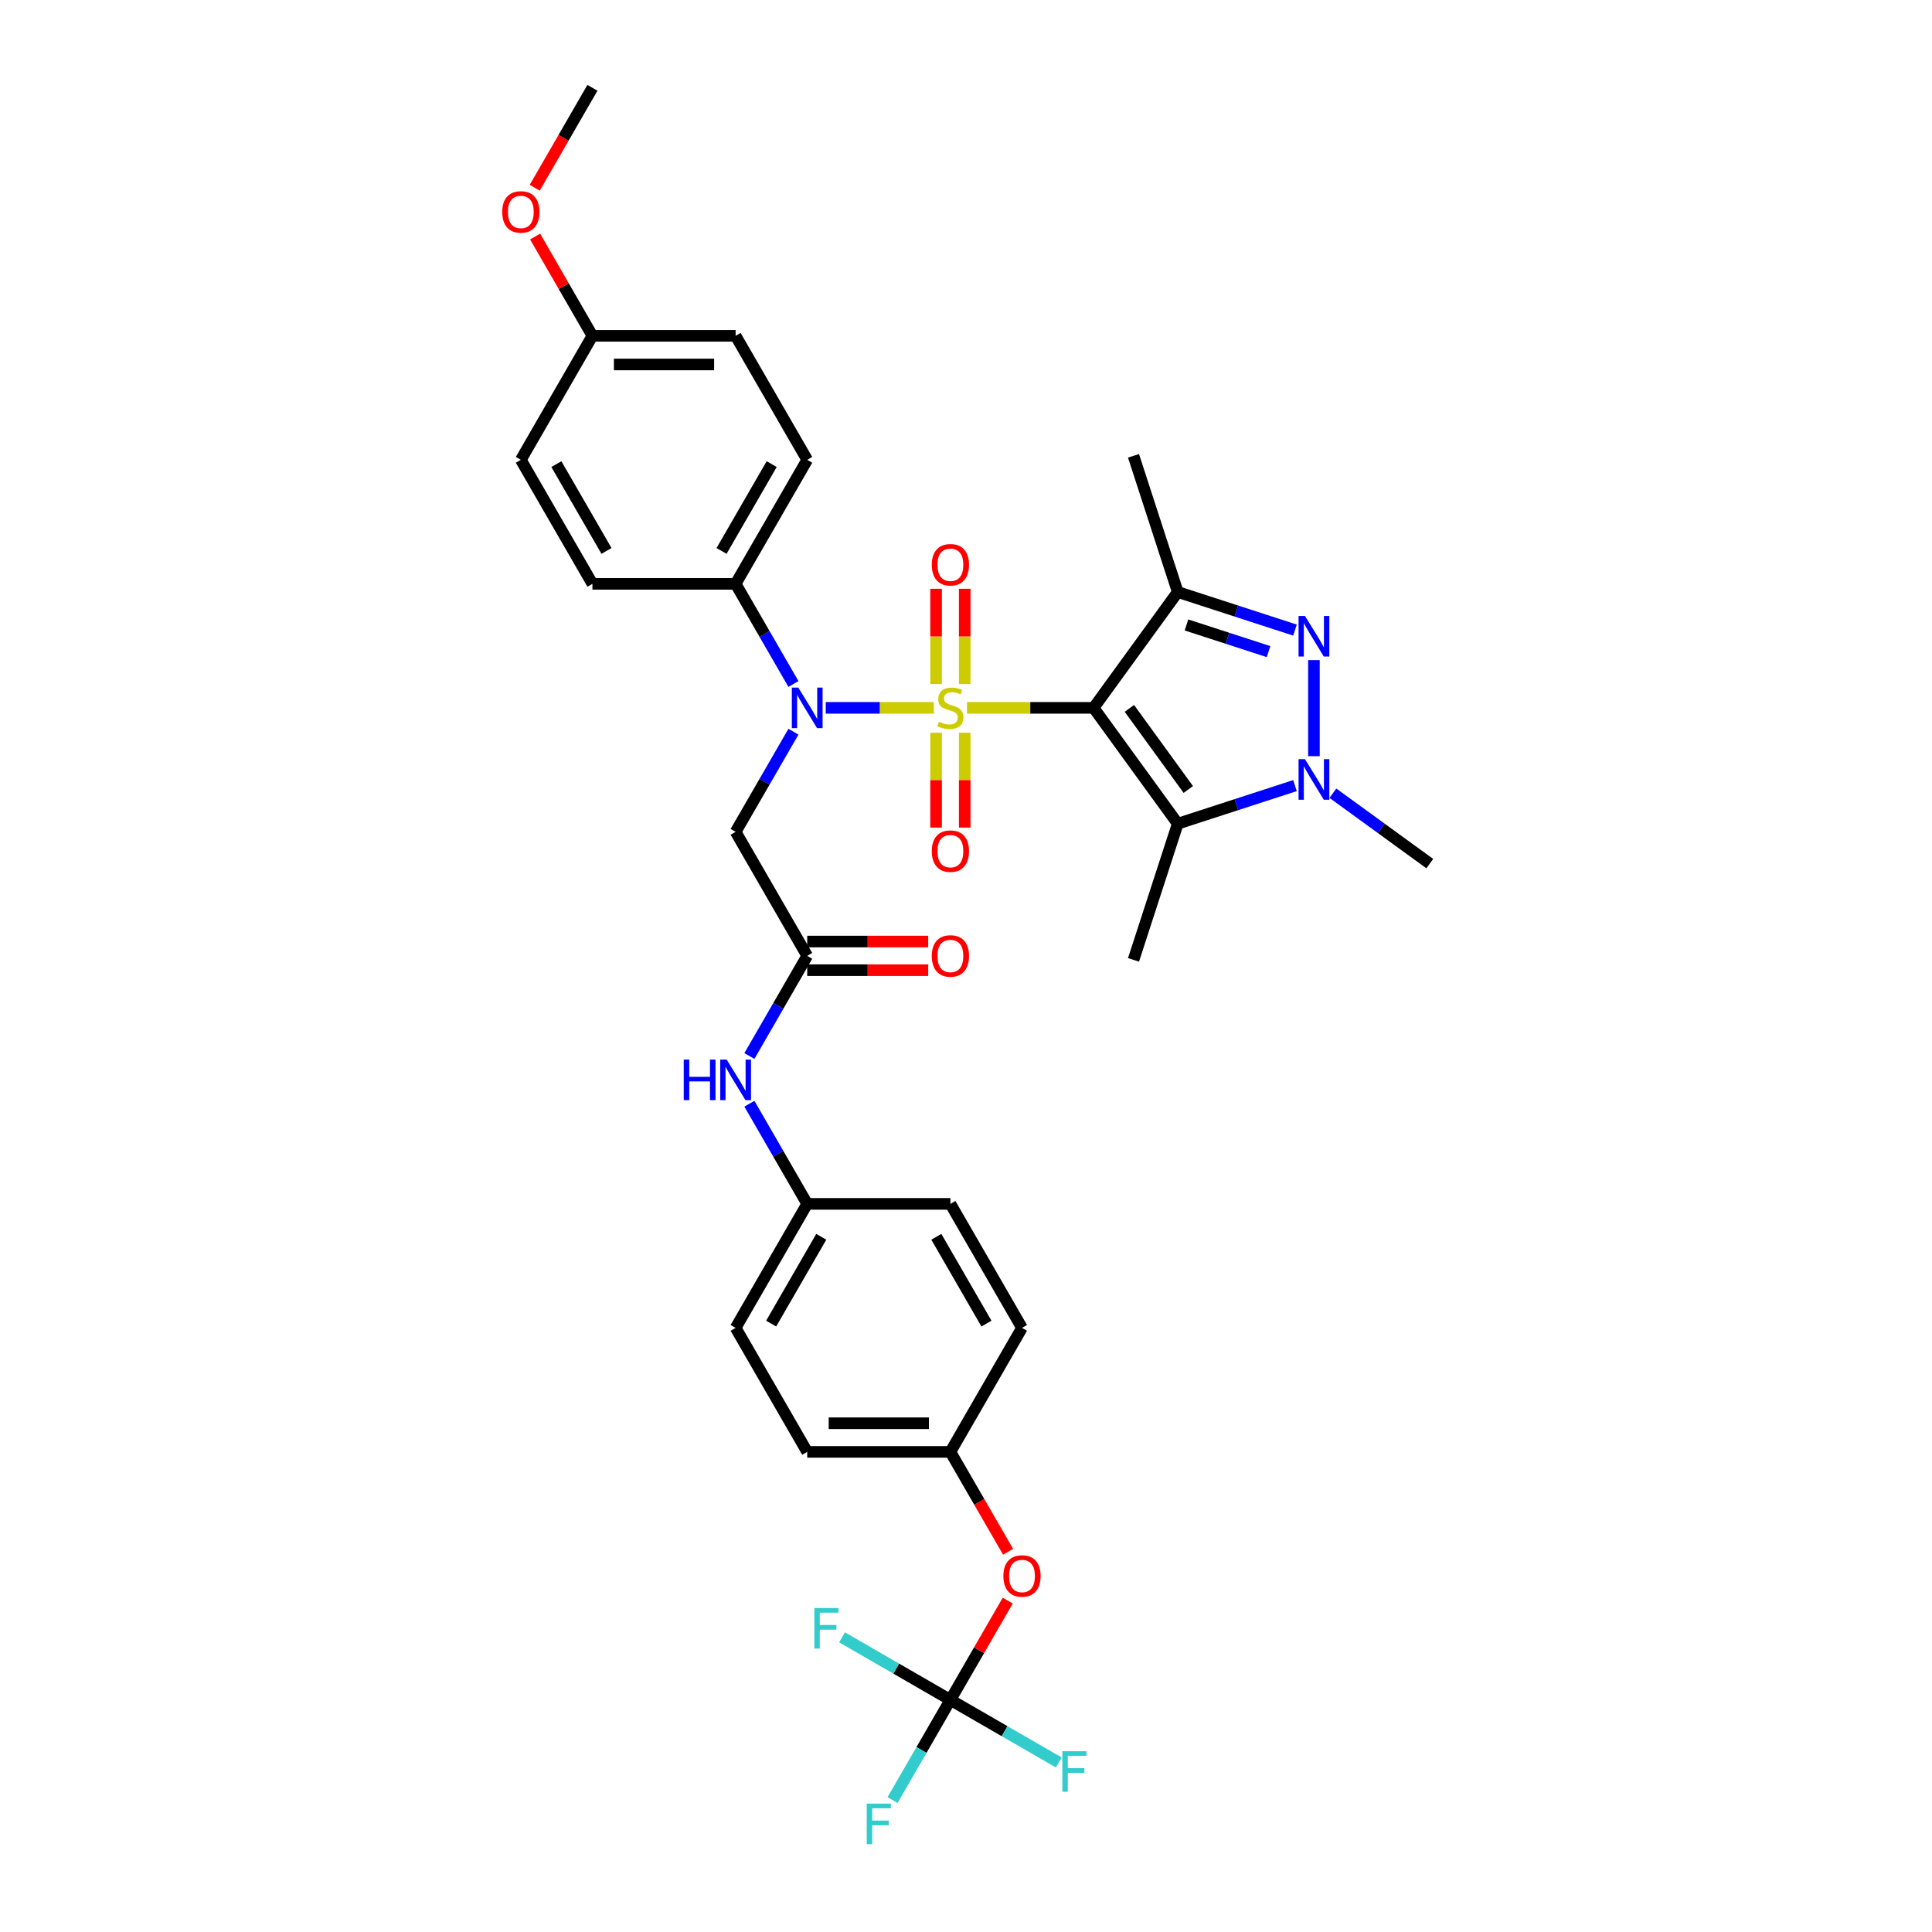 <?xml version='1.0' encoding='iso-8859-1'?>
<svg version='1.1' baseProfile='full'
              xmlns='http://www.w3.org/2000/svg'
                      xmlns:rdkit='http://www.rdkit.org/xml'
                      xmlns:xlink='http://www.w3.org/1999/xlink'
                  xml:space='preserve'
width='1000px' height='1000px' viewBox='0 0 1000 1000'>
<!-- END OF HEADER -->
<rect style='opacity:1.0;fill:#FFFFFF;stroke:none' width='1000' height='1000' x='0' y='0'> </rect>
<path class='bond-0' d='M 500.509,366.382 L 533.275,366.382' style='fill:none;fill-rule:evenodd;stroke:#CCCC00;stroke-width:6px;stroke-linecap:butt;stroke-linejoin:miter;stroke-opacity:1' />
<path class='bond-0' d='M 533.275,366.382 L 566.042,366.382' style='fill:none;fill-rule:evenodd;stroke:#000000;stroke-width:6px;stroke-linecap:butt;stroke-linejoin:miter;stroke-opacity:1' />
<path class='bond-4' d='M 483.344,366.382 L 455.377,366.382' style='fill:none;fill-rule:evenodd;stroke:#CCCC00;stroke-width:6px;stroke-linecap:butt;stroke-linejoin:miter;stroke-opacity:1' />
<path class='bond-4' d='M 455.377,366.382 L 427.41,366.382' style='fill:none;fill-rule:evenodd;stroke:#0000FF;stroke-width:6px;stroke-linecap:butt;stroke-linejoin:miter;stroke-opacity:1' />
<path class='bond-9' d='M 499.338,354.064 L 499.338,329.407' style='fill:none;fill-rule:evenodd;stroke:#CCCC00;stroke-width:6px;stroke-linecap:butt;stroke-linejoin:miter;stroke-opacity:1' />
<path class='bond-9' d='M 499.338,329.407 L 499.338,304.751' style='fill:none;fill-rule:evenodd;stroke:#FF0000;stroke-width:6px;stroke-linecap:butt;stroke-linejoin:miter;stroke-opacity:1' />
<path class='bond-9' d='M 484.515,354.064 L 484.515,329.407' style='fill:none;fill-rule:evenodd;stroke:#CCCC00;stroke-width:6px;stroke-linecap:butt;stroke-linejoin:miter;stroke-opacity:1' />
<path class='bond-9' d='M 484.515,329.407 L 484.515,304.751' style='fill:none;fill-rule:evenodd;stroke:#FF0000;stroke-width:6px;stroke-linecap:butt;stroke-linejoin:miter;stroke-opacity:1' />
<path class='bond-10' d='M 484.515,379.263 L 484.515,403.808' style='fill:none;fill-rule:evenodd;stroke:#CCCC00;stroke-width:6px;stroke-linecap:butt;stroke-linejoin:miter;stroke-opacity:1' />
<path class='bond-10' d='M 484.515,403.808 L 484.515,428.353' style='fill:none;fill-rule:evenodd;stroke:#FF0000;stroke-width:6px;stroke-linecap:butt;stroke-linejoin:miter;stroke-opacity:1' />
<path class='bond-10' d='M 499.338,379.263 L 499.338,403.808' style='fill:none;fill-rule:evenodd;stroke:#CCCC00;stroke-width:6px;stroke-linecap:butt;stroke-linejoin:miter;stroke-opacity:1' />
<path class='bond-10' d='M 499.338,403.808 L 499.338,428.353' style='fill:none;fill-rule:evenodd;stroke:#FF0000;stroke-width:6px;stroke-linecap:butt;stroke-linejoin:miter;stroke-opacity:1' />
<path class='bond-1' d='M 566.042,366.382 L 609.605,306.422' style='fill:none;fill-rule:evenodd;stroke:#000000;stroke-width:6px;stroke-linecap:butt;stroke-linejoin:miter;stroke-opacity:1' />
<path class='bond-2' d='M 566.042,366.382 L 609.605,426.342' style='fill:none;fill-rule:evenodd;stroke:#000000;stroke-width:6px;stroke-linecap:butt;stroke-linejoin:miter;stroke-opacity:1' />
<path class='bond-2' d='M 584.568,366.663 L 615.063,408.635' style='fill:none;fill-rule:evenodd;stroke:#000000;stroke-width:6px;stroke-linecap:butt;stroke-linejoin:miter;stroke-opacity:1' />
<path class='bond-3' d='M 609.605,306.422 L 639.943,316.279' style='fill:none;fill-rule:evenodd;stroke:#000000;stroke-width:6px;stroke-linecap:butt;stroke-linejoin:miter;stroke-opacity:1' />
<path class='bond-3' d='M 639.943,316.279 L 670.28,326.136' style='fill:none;fill-rule:evenodd;stroke:#0000FF;stroke-width:6px;stroke-linecap:butt;stroke-linejoin:miter;stroke-opacity:1' />
<path class='bond-3' d='M 614.126,323.476 L 635.362,330.376' style='fill:none;fill-rule:evenodd;stroke:#000000;stroke-width:6px;stroke-linecap:butt;stroke-linejoin:miter;stroke-opacity:1' />
<path class='bond-3' d='M 635.362,330.376 L 656.598,337.276' style='fill:none;fill-rule:evenodd;stroke:#0000FF;stroke-width:6px;stroke-linecap:butt;stroke-linejoin:miter;stroke-opacity:1' />
<path class='bond-22' d='M 609.605,306.422 L 586.703,235.934' style='fill:none;fill-rule:evenodd;stroke:#000000;stroke-width:6px;stroke-linecap:butt;stroke-linejoin:miter;stroke-opacity:1' />
<path class='bond-5' d='M 609.605,426.342 L 639.943,416.485' style='fill:none;fill-rule:evenodd;stroke:#000000;stroke-width:6px;stroke-linecap:butt;stroke-linejoin:miter;stroke-opacity:1' />
<path class='bond-5' d='M 639.943,416.485 L 670.28,406.628' style='fill:none;fill-rule:evenodd;stroke:#0000FF;stroke-width:6px;stroke-linecap:butt;stroke-linejoin:miter;stroke-opacity:1' />
<path class='bond-23' d='M 609.605,426.342 L 586.703,496.83' style='fill:none;fill-rule:evenodd;stroke:#000000;stroke-width:6px;stroke-linecap:butt;stroke-linejoin:miter;stroke-opacity:1' />
<path class='bond-34' d='M 680.093,341.672 L 680.093,391.4' style='fill:none;fill-rule:evenodd;stroke:#0000FF;stroke-width:6px;stroke-linecap:butt;stroke-linejoin:miter;stroke-opacity:1' />
<path class='bond-6' d='M 410.683,378.729 L 395.719,404.648' style='fill:none;fill-rule:evenodd;stroke:#0000FF;stroke-width:6px;stroke-linecap:butt;stroke-linejoin:miter;stroke-opacity:1' />
<path class='bond-6' d='M 395.719,404.648 L 380.754,430.567' style='fill:none;fill-rule:evenodd;stroke:#000000;stroke-width:6px;stroke-linecap:butt;stroke-linejoin:miter;stroke-opacity:1' />
<path class='bond-11' d='M 410.683,354.034 L 395.719,328.115' style='fill:none;fill-rule:evenodd;stroke:#0000FF;stroke-width:6px;stroke-linecap:butt;stroke-linejoin:miter;stroke-opacity:1' />
<path class='bond-11' d='M 395.719,328.115 L 380.754,302.196' style='fill:none;fill-rule:evenodd;stroke:#000000;stroke-width:6px;stroke-linecap:butt;stroke-linejoin:miter;stroke-opacity:1' />
<path class='bond-24' d='M 689.906,410.569 L 714.979,428.786' style='fill:none;fill-rule:evenodd;stroke:#0000FF;stroke-width:6px;stroke-linecap:butt;stroke-linejoin:miter;stroke-opacity:1' />
<path class='bond-24' d='M 714.979,428.786 L 740.053,447.003' style='fill:none;fill-rule:evenodd;stroke:#000000;stroke-width:6px;stroke-linecap:butt;stroke-linejoin:miter;stroke-opacity:1' />
<path class='bond-8' d='M 380.754,430.567 L 417.812,494.753' style='fill:none;fill-rule:evenodd;stroke:#000000;stroke-width:6px;stroke-linecap:butt;stroke-linejoin:miter;stroke-opacity:1' />
<path class='bond-7' d='M 491.927,879.865 L 506.763,854.169' style='fill:none;fill-rule:evenodd;stroke:#000000;stroke-width:6px;stroke-linecap:butt;stroke-linejoin:miter;stroke-opacity:1' />
<path class='bond-7' d='M 506.763,854.169 L 521.599,828.472' style='fill:none;fill-rule:evenodd;stroke:#FF0000;stroke-width:6px;stroke-linecap:butt;stroke-linejoin:miter;stroke-opacity:1' />
<path class='bond-17' d='M 491.927,879.865 L 476.962,905.784' style='fill:none;fill-rule:evenodd;stroke:#000000;stroke-width:6px;stroke-linecap:butt;stroke-linejoin:miter;stroke-opacity:1' />
<path class='bond-17' d='M 476.962,905.784 L 461.998,931.703' style='fill:none;fill-rule:evenodd;stroke:#33CCCC;stroke-width:6px;stroke-linecap:butt;stroke-linejoin:miter;stroke-opacity:1' />
<path class='bond-18' d='M 491.927,879.865 L 519.973,896.058' style='fill:none;fill-rule:evenodd;stroke:#000000;stroke-width:6px;stroke-linecap:butt;stroke-linejoin:miter;stroke-opacity:1' />
<path class='bond-18' d='M 519.973,896.058 L 548.019,912.25' style='fill:none;fill-rule:evenodd;stroke:#33CCCC;stroke-width:6px;stroke-linecap:butt;stroke-linejoin:miter;stroke-opacity:1' />
<path class='bond-19' d='M 491.927,879.865 L 463.881,863.673' style='fill:none;fill-rule:evenodd;stroke:#000000;stroke-width:6px;stroke-linecap:butt;stroke-linejoin:miter;stroke-opacity:1' />
<path class='bond-19' d='M 463.881,863.673 L 435.835,847.481' style='fill:none;fill-rule:evenodd;stroke:#33CCCC;stroke-width:6px;stroke-linecap:butt;stroke-linejoin:miter;stroke-opacity:1' />
<path class='bond-12' d='M 417.812,494.753 L 402.847,520.672' style='fill:none;fill-rule:evenodd;stroke:#000000;stroke-width:6px;stroke-linecap:butt;stroke-linejoin:miter;stroke-opacity:1' />
<path class='bond-12' d='M 402.847,520.672 L 387.883,546.591' style='fill:none;fill-rule:evenodd;stroke:#0000FF;stroke-width:6px;stroke-linecap:butt;stroke-linejoin:miter;stroke-opacity:1' />
<path class='bond-14' d='M 417.812,502.164 L 449.125,502.164' style='fill:none;fill-rule:evenodd;stroke:#000000;stroke-width:6px;stroke-linecap:butt;stroke-linejoin:miter;stroke-opacity:1' />
<path class='bond-14' d='M 449.125,502.164 L 480.439,502.164' style='fill:none;fill-rule:evenodd;stroke:#FF0000;stroke-width:6px;stroke-linecap:butt;stroke-linejoin:miter;stroke-opacity:1' />
<path class='bond-14' d='M 417.812,487.341 L 449.125,487.341' style='fill:none;fill-rule:evenodd;stroke:#000000;stroke-width:6px;stroke-linecap:butt;stroke-linejoin:miter;stroke-opacity:1' />
<path class='bond-14' d='M 449.125,487.341 L 480.439,487.341' style='fill:none;fill-rule:evenodd;stroke:#FF0000;stroke-width:6px;stroke-linecap:butt;stroke-linejoin:miter;stroke-opacity:1' />
<path class='bond-15' d='M 380.754,302.196 L 417.812,238.011' style='fill:none;fill-rule:evenodd;stroke:#000000;stroke-width:6px;stroke-linecap:butt;stroke-linejoin:miter;stroke-opacity:1' />
<path class='bond-15' d='M 373.476,285.157 L 399.416,240.227' style='fill:none;fill-rule:evenodd;stroke:#000000;stroke-width:6px;stroke-linecap:butt;stroke-linejoin:miter;stroke-opacity:1' />
<path class='bond-16' d='M 380.754,302.196 L 306.639,302.196' style='fill:none;fill-rule:evenodd;stroke:#000000;stroke-width:6px;stroke-linecap:butt;stroke-linejoin:miter;stroke-opacity:1' />
<path class='bond-20' d='M 387.883,571.286 L 402.847,597.205' style='fill:none;fill-rule:evenodd;stroke:#0000FF;stroke-width:6px;stroke-linecap:butt;stroke-linejoin:miter;stroke-opacity:1' />
<path class='bond-20' d='M 402.847,597.205 L 417.812,623.124' style='fill:none;fill-rule:evenodd;stroke:#000000;stroke-width:6px;stroke-linecap:butt;stroke-linejoin:miter;stroke-opacity:1' />
<path class='bond-13' d='M 521.787,803.214 L 506.857,777.354' style='fill:none;fill-rule:evenodd;stroke:#FF0000;stroke-width:6px;stroke-linecap:butt;stroke-linejoin:miter;stroke-opacity:1' />
<path class='bond-13' d='M 506.857,777.354 L 491.927,751.494' style='fill:none;fill-rule:evenodd;stroke:#000000;stroke-width:6px;stroke-linecap:butt;stroke-linejoin:miter;stroke-opacity:1' />
<path class='bond-26' d='M 417.812,238.011 L 380.754,173.825' style='fill:none;fill-rule:evenodd;stroke:#000000;stroke-width:6px;stroke-linecap:butt;stroke-linejoin:miter;stroke-opacity:1' />
<path class='bond-27' d='M 306.639,302.196 L 269.582,238.011' style='fill:none;fill-rule:evenodd;stroke:#000000;stroke-width:6px;stroke-linecap:butt;stroke-linejoin:miter;stroke-opacity:1' />
<path class='bond-27' d='M 313.918,285.157 L 287.978,240.227' style='fill:none;fill-rule:evenodd;stroke:#000000;stroke-width:6px;stroke-linecap:butt;stroke-linejoin:miter;stroke-opacity:1' />
<path class='bond-28' d='M 417.812,623.124 L 491.927,623.124' style='fill:none;fill-rule:evenodd;stroke:#000000;stroke-width:6px;stroke-linecap:butt;stroke-linejoin:miter;stroke-opacity:1' />
<path class='bond-29' d='M 417.812,623.124 L 380.754,687.309' style='fill:none;fill-rule:evenodd;stroke:#000000;stroke-width:6px;stroke-linecap:butt;stroke-linejoin:miter;stroke-opacity:1' />
<path class='bond-29' d='M 425.09,640.163 L 399.15,685.093' style='fill:none;fill-rule:evenodd;stroke:#000000;stroke-width:6px;stroke-linecap:butt;stroke-linejoin:miter;stroke-opacity:1' />
<path class='bond-21' d='M 491.927,751.494 L 417.812,751.494' style='fill:none;fill-rule:evenodd;stroke:#000000;stroke-width:6px;stroke-linecap:butt;stroke-linejoin:miter;stroke-opacity:1' />
<path class='bond-21' d='M 480.809,736.671 L 428.929,736.671' style='fill:none;fill-rule:evenodd;stroke:#000000;stroke-width:6px;stroke-linecap:butt;stroke-linejoin:miter;stroke-opacity:1' />
<path class='bond-36' d='M 491.927,751.494 L 528.984,687.309' style='fill:none;fill-rule:evenodd;stroke:#000000;stroke-width:6px;stroke-linecap:butt;stroke-linejoin:miter;stroke-opacity:1' />
<path class='bond-25' d='M 306.639,173.825 L 269.582,238.011' style='fill:none;fill-rule:evenodd;stroke:#000000;stroke-width:6px;stroke-linecap:butt;stroke-linejoin:miter;stroke-opacity:1' />
<path class='bond-32' d='M 306.639,173.825 L 291.803,148.129' style='fill:none;fill-rule:evenodd;stroke:#000000;stroke-width:6px;stroke-linecap:butt;stroke-linejoin:miter;stroke-opacity:1' />
<path class='bond-32' d='M 291.803,148.129 L 276.967,122.432' style='fill:none;fill-rule:evenodd;stroke:#FF0000;stroke-width:6px;stroke-linecap:butt;stroke-linejoin:miter;stroke-opacity:1' />
<path class='bond-35' d='M 306.639,173.825 L 380.754,173.825' style='fill:none;fill-rule:evenodd;stroke:#000000;stroke-width:6px;stroke-linecap:butt;stroke-linejoin:miter;stroke-opacity:1' />
<path class='bond-35' d='M 317.757,188.648 L 369.637,188.648' style='fill:none;fill-rule:evenodd;stroke:#000000;stroke-width:6px;stroke-linecap:butt;stroke-linejoin:miter;stroke-opacity:1' />
<path class='bond-30' d='M 491.927,623.124 L 528.984,687.309' style='fill:none;fill-rule:evenodd;stroke:#000000;stroke-width:6px;stroke-linecap:butt;stroke-linejoin:miter;stroke-opacity:1' />
<path class='bond-30' d='M 484.648,640.163 L 510.588,685.093' style='fill:none;fill-rule:evenodd;stroke:#000000;stroke-width:6px;stroke-linecap:butt;stroke-linejoin:miter;stroke-opacity:1' />
<path class='bond-31' d='M 380.754,687.309 L 417.812,751.494' style='fill:none;fill-rule:evenodd;stroke:#000000;stroke-width:6px;stroke-linecap:butt;stroke-linejoin:miter;stroke-opacity:1' />
<path class='bond-33' d='M 276.779,97.174 L 291.709,71.314' style='fill:none;fill-rule:evenodd;stroke:#FF0000;stroke-width:6px;stroke-linecap:butt;stroke-linejoin:miter;stroke-opacity:1' />
<path class='bond-33' d='M 291.709,71.314 L 306.639,45.455' style='fill:none;fill-rule:evenodd;stroke:#000000;stroke-width:6px;stroke-linecap:butt;stroke-linejoin:miter;stroke-opacity:1' />
<path  class='atom-0' d='M 485.998 373.586
Q 486.235 373.675, 487.213 374.09
Q 488.191 374.505, 489.259 374.772
Q 490.355 375.009, 491.423 375.009
Q 493.409 375.009, 494.565 374.06
Q 495.721 373.082, 495.721 371.392
Q 495.721 370.236, 495.128 369.524
Q 494.565 368.813, 493.676 368.427
Q 492.786 368.042, 491.304 367.597
Q 489.436 367.034, 488.31 366.5
Q 487.213 365.967, 486.413 364.84
Q 485.642 363.714, 485.642 361.816
Q 485.642 359.178, 487.421 357.547
Q 489.229 355.917, 492.786 355.917
Q 495.217 355.917, 497.974 357.073
L 497.293 359.356
Q 494.773 358.318, 492.875 358.318
Q 490.83 358.318, 489.703 359.178
Q 488.577 360.008, 488.606 361.461
Q 488.606 362.587, 489.17 363.269
Q 489.763 363.951, 490.593 364.336
Q 491.452 364.722, 492.875 365.166
Q 494.773 365.759, 495.899 366.352
Q 497.026 366.945, 497.826 368.161
Q 498.656 369.346, 498.656 371.392
Q 498.656 374.297, 496.7 375.868
Q 494.773 377.41, 491.541 377.41
Q 489.674 377.41, 488.251 376.995
Q 486.857 376.61, 485.197 375.928
L 485.998 373.586
' fill='#CCCC00'/>
<path  class='atom-4' d='M 675.453 318.83
L 682.331 329.947
Q 683.013 331.044, 684.11 333.03
Q 685.207 335.016, 685.266 335.135
L 685.266 318.83
L 688.053 318.83
L 688.053 339.819
L 685.177 339.819
L 677.795 327.664
Q 676.936 326.241, 676.017 324.611
Q 675.127 322.98, 674.86 322.476
L 674.86 339.819
L 672.133 339.819
L 672.133 318.83
L 675.453 318.83
' fill='#0000FF'/>
<path  class='atom-5' d='M 413.172 355.887
L 420.05 367.004
Q 420.732 368.101, 421.829 370.088
Q 422.926 372.074, 422.985 372.192
L 422.985 355.887
L 425.772 355.887
L 425.772 376.876
L 422.896 376.876
L 415.514 364.722
Q 414.654 363.299, 413.735 361.668
Q 412.846 360.038, 412.579 359.534
L 412.579 376.876
L 409.852 376.876
L 409.852 355.887
L 413.172 355.887
' fill='#0000FF'/>
<path  class='atom-6' d='M 675.453 392.945
L 682.331 404.062
Q 683.013 405.159, 684.11 407.145
Q 685.207 409.131, 685.266 409.25
L 685.266 392.945
L 688.053 392.945
L 688.053 413.934
L 685.177 413.934
L 677.795 401.779
Q 676.936 400.356, 676.017 398.726
Q 675.127 397.095, 674.86 396.591
L 674.86 413.934
L 672.133 413.934
L 672.133 392.945
L 675.453 392.945
' fill='#0000FF'/>
<path  class='atom-10' d='M 482.292 292.326
Q 482.292 287.286, 484.782 284.47
Q 487.272 281.654, 491.927 281.654
Q 496.581 281.654, 499.071 284.47
Q 501.562 287.286, 501.562 292.326
Q 501.562 297.425, 499.042 300.331
Q 496.522 303.206, 491.927 303.206
Q 487.302 303.206, 484.782 300.331
Q 482.292 297.455, 482.292 292.326
M 491.927 300.834
Q 495.128 300.834, 496.848 298.7
Q 498.597 296.536, 498.597 292.326
Q 498.597 288.205, 496.848 286.13
Q 495.128 284.025, 491.927 284.025
Q 488.725 284.025, 486.976 286.1
Q 485.256 288.176, 485.256 292.326
Q 485.256 296.565, 486.976 298.7
Q 488.725 300.834, 491.927 300.834
' fill='#FF0000'/>
<path  class='atom-11' d='M 482.292 440.556
Q 482.292 435.516, 484.782 432.7
Q 487.272 429.883, 491.927 429.883
Q 496.581 429.883, 499.071 432.7
Q 501.562 435.516, 501.562 440.556
Q 501.562 445.655, 499.042 448.56
Q 496.522 451.436, 491.927 451.436
Q 487.302 451.436, 484.782 448.56
Q 482.292 445.685, 482.292 440.556
M 491.927 449.064
Q 495.128 449.064, 496.848 446.93
Q 498.597 444.766, 498.597 440.556
Q 498.597 436.435, 496.848 434.36
Q 495.128 432.255, 491.927 432.255
Q 488.725 432.255, 486.976 434.33
Q 485.256 436.406, 485.256 440.556
Q 485.256 444.795, 486.976 446.93
Q 488.725 449.064, 491.927 449.064
' fill='#FF0000'/>
<path  class='atom-13' d='M 353.91 548.443
L 356.756 548.443
L 356.756 557.367
L 367.488 557.367
L 367.488 548.443
L 370.334 548.443
L 370.334 569.433
L 367.488 569.433
L 367.488 559.739
L 356.756 559.739
L 356.756 569.433
L 353.91 569.433
L 353.91 548.443
' fill='#0000FF'/>
<path  class='atom-13' d='M 376.115 548.443
L 382.993 559.561
Q 383.674 560.658, 384.771 562.644
Q 385.868 564.63, 385.927 564.749
L 385.927 548.443
L 388.714 548.443
L 388.714 569.433
L 385.839 569.433
L 378.457 557.278
Q 377.597 555.855, 376.678 554.224
Q 375.789 552.594, 375.522 552.09
L 375.522 569.433
L 372.794 569.433
L 372.794 548.443
L 376.115 548.443
' fill='#0000FF'/>
<path  class='atom-14' d='M 519.349 815.739
Q 519.349 810.699, 521.84 807.883
Q 524.33 805.067, 528.984 805.067
Q 533.639 805.067, 536.129 807.883
Q 538.619 810.699, 538.619 815.739
Q 538.619 820.838, 536.099 823.744
Q 533.579 826.619, 528.984 826.619
Q 524.359 826.619, 521.84 823.744
Q 519.349 820.868, 519.349 815.739
M 528.984 824.248
Q 532.186 824.248, 533.905 822.113
Q 535.655 819.949, 535.655 815.739
Q 535.655 811.618, 533.905 809.543
Q 532.186 807.438, 528.984 807.438
Q 525.782 807.438, 524.033 809.514
Q 522.314 811.589, 522.314 815.739
Q 522.314 819.979, 524.033 822.113
Q 525.782 824.248, 528.984 824.248
' fill='#FF0000'/>
<path  class='atom-15' d='M 482.292 494.812
Q 482.292 489.772, 484.782 486.956
Q 487.272 484.139, 491.927 484.139
Q 496.581 484.139, 499.071 486.956
Q 501.562 489.772, 501.562 494.812
Q 501.562 499.911, 499.042 502.816
Q 496.522 505.692, 491.927 505.692
Q 487.302 505.692, 484.782 502.816
Q 482.292 499.941, 482.292 494.812
M 491.927 503.32
Q 495.128 503.32, 496.848 501.186
Q 498.597 499.022, 498.597 494.812
Q 498.597 490.691, 496.848 488.616
Q 495.128 486.511, 491.927 486.511
Q 488.725 486.511, 486.976 488.586
Q 485.256 490.662, 485.256 494.812
Q 485.256 499.051, 486.976 501.186
Q 488.725 503.32, 491.927 503.32
' fill='#FF0000'/>
<path  class='atom-18' d='M 448.629 933.556
L 461.11 933.556
L 461.11 935.957
L 451.445 935.957
L 451.445 942.331
L 460.042 942.331
L 460.042 944.762
L 451.445 944.762
L 451.445 954.545
L 448.629 954.545
L 448.629 933.556
' fill='#33CCCC'/>
<path  class='atom-19' d='M 549.872 906.428
L 562.353 906.428
L 562.353 908.829
L 552.688 908.829
L 552.688 915.203
L 561.285 915.203
L 561.285 917.634
L 552.688 917.634
L 552.688 927.417
L 549.872 927.417
L 549.872 906.428
' fill='#33CCCC'/>
<path  class='atom-20' d='M 421.501 832.313
L 433.982 832.313
L 433.982 834.714
L 424.317 834.714
L 424.317 841.088
L 432.914 841.088
L 432.914 843.519
L 424.317 843.519
L 424.317 853.303
L 421.501 853.303
L 421.501 832.313
' fill='#33CCCC'/>
<path  class='atom-33' d='M 259.947 109.699
Q 259.947 104.659, 262.437 101.843
Q 264.927 99.027, 269.582 99.027
Q 274.236 99.027, 276.726 101.843
Q 279.217 104.659, 279.217 109.699
Q 279.217 114.798, 276.697 117.704
Q 274.177 120.579, 269.582 120.579
Q 264.957 120.579, 262.437 117.704
Q 259.947 114.828, 259.947 109.699
M 269.582 118.208
Q 272.784 118.208, 274.503 116.073
Q 276.252 113.909, 276.252 109.699
Q 276.252 105.578, 274.503 103.503
Q 272.784 101.398, 269.582 101.398
Q 266.38 101.398, 264.631 103.474
Q 262.911 105.549, 262.911 109.699
Q 262.911 113.939, 264.631 116.073
Q 266.38 118.208, 269.582 118.208
' fill='#FF0000'/>
</svg>
